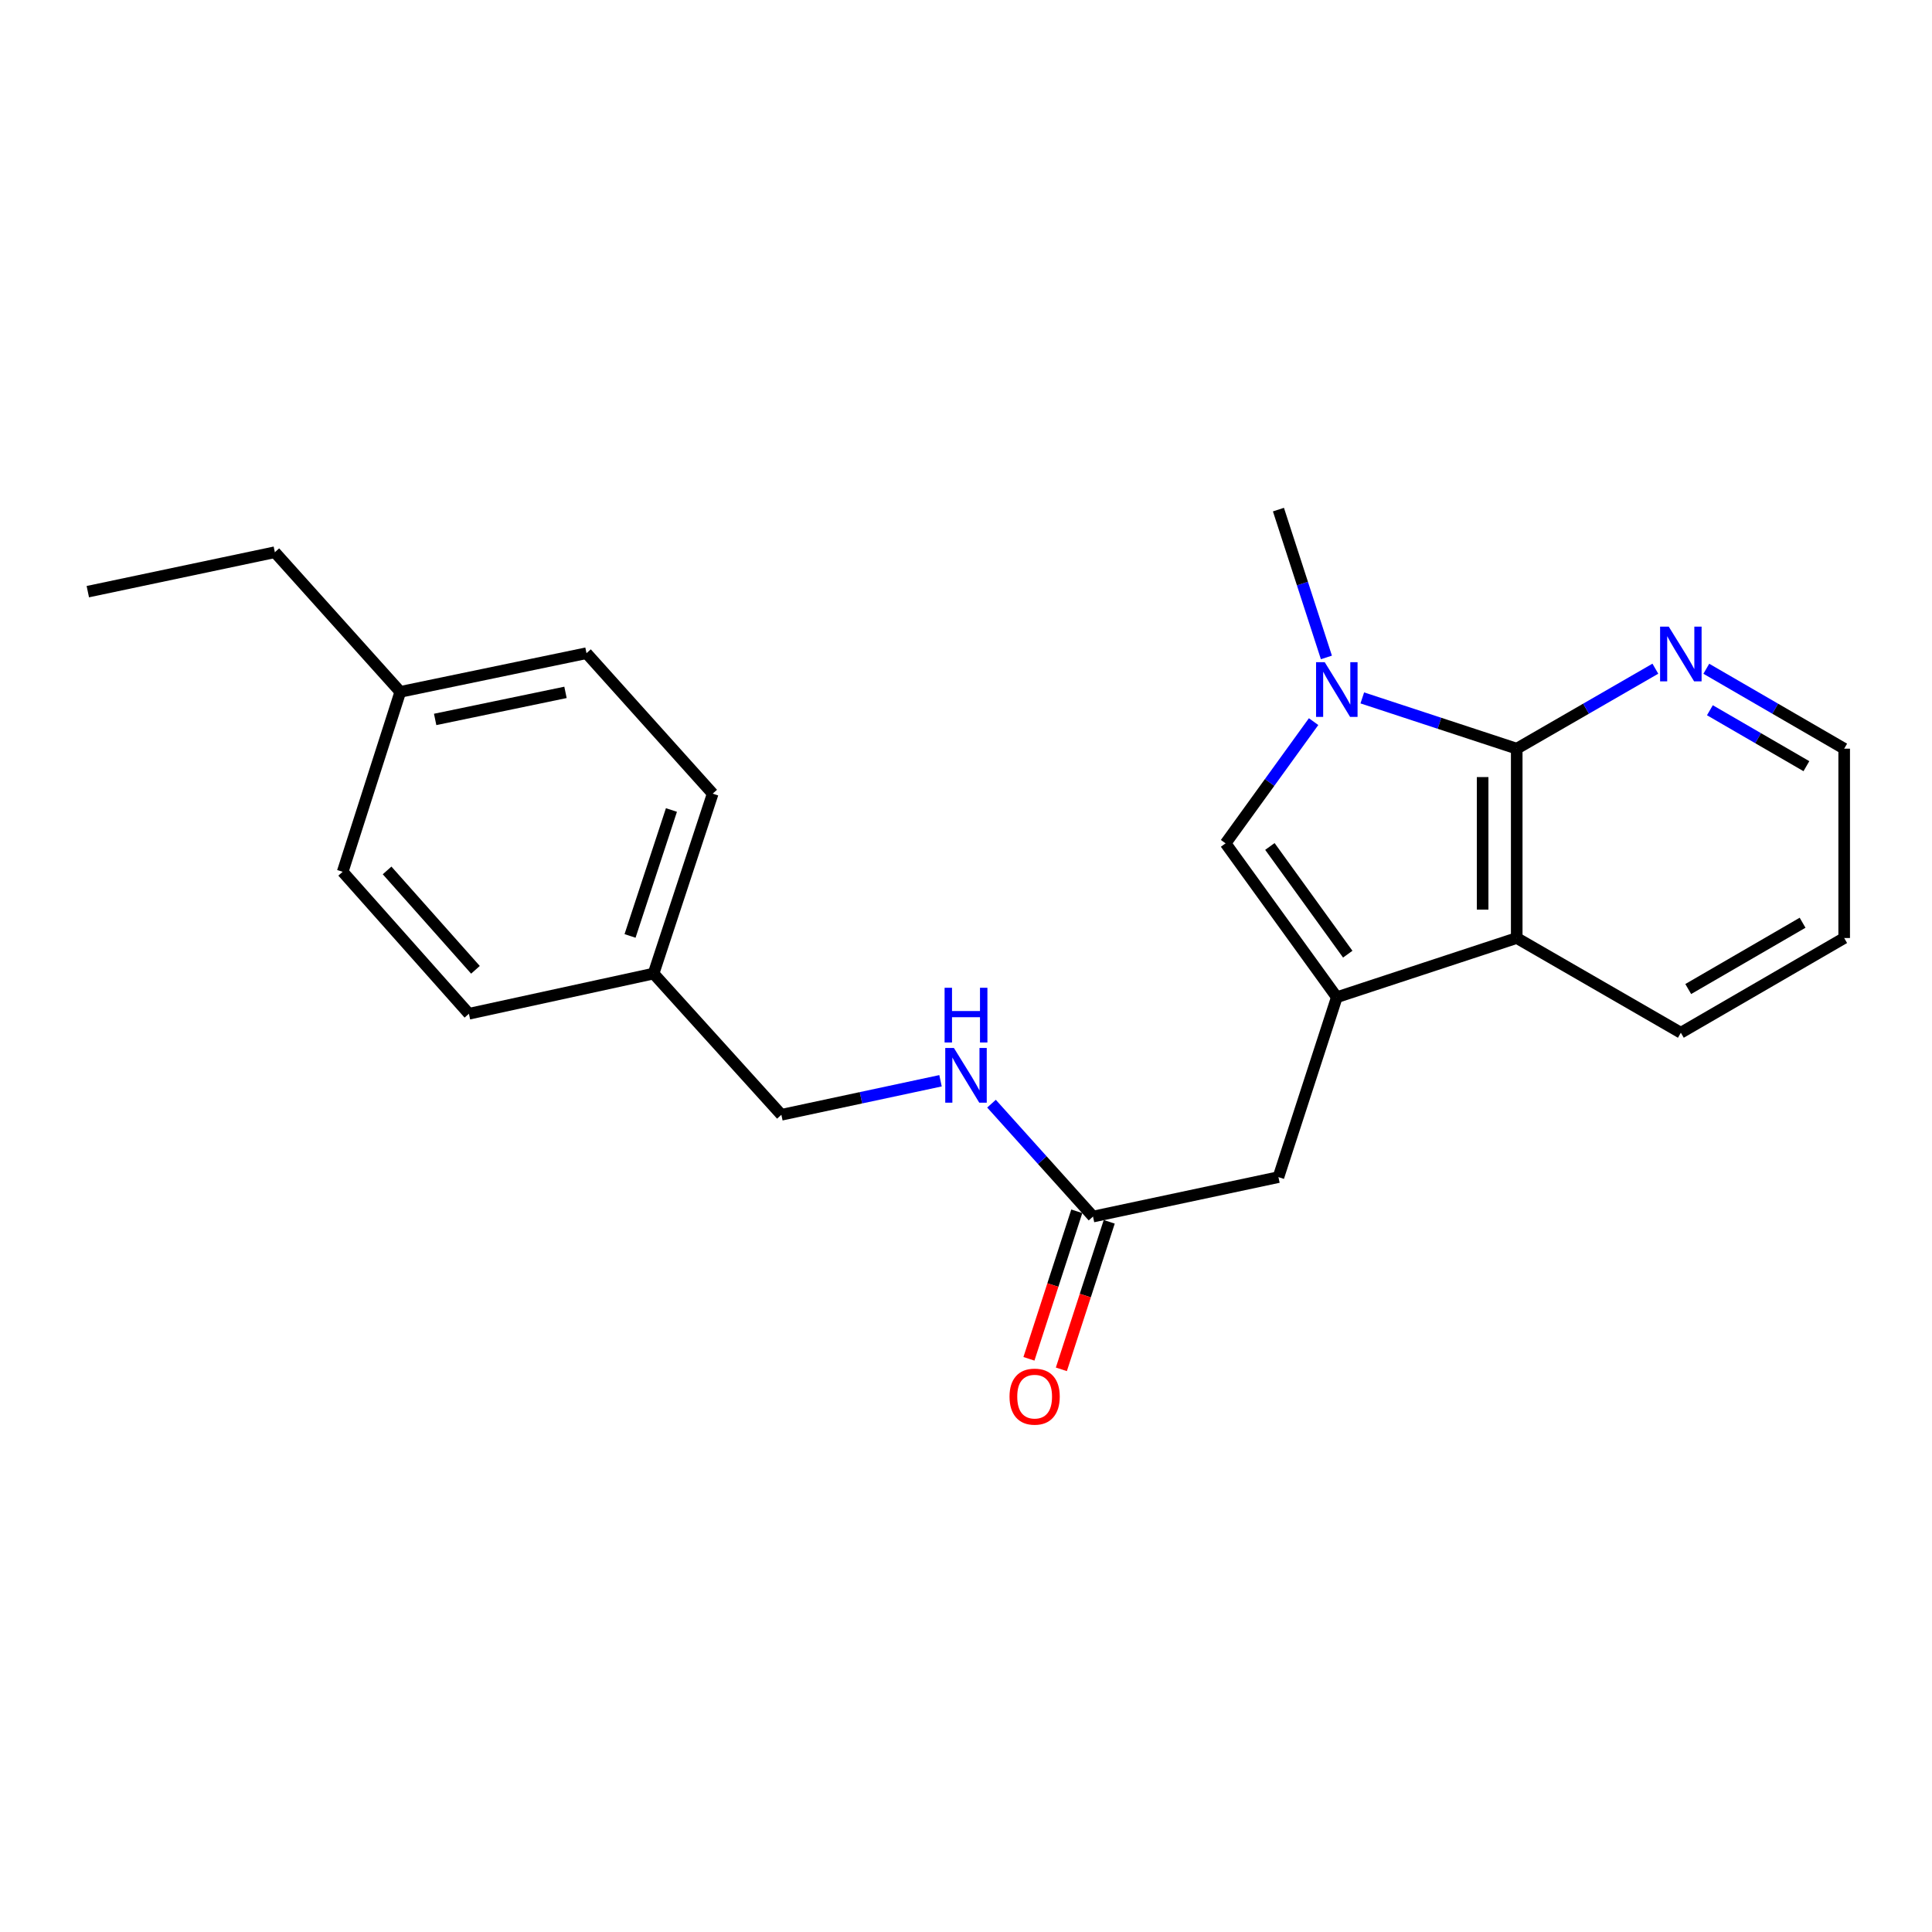 <?xml version='1.0' encoding='iso-8859-1'?>
<svg version='1.1' baseProfile='full'
              xmlns='http://www.w3.org/2000/svg'
                      xmlns:rdkit='http://www.rdkit.org/xml'
                      xmlns:xlink='http://www.w3.org/1999/xlink'
                  xml:space='preserve'
width='1000px' height='1000px' viewBox='0 0 1000 1000'>
<!-- END OF HEADER -->
<rect style='opacity:1.0;fill:#FFFFFF;stroke:none' width='1000' height='1000' x='0' y='0'> </rect>
<path class='bond-2' d='M 691.931,516.162 L 634.356,436.519' style='fill:none;fill-rule:evenodd;stroke:#000000;stroke-width:6px;stroke-linecap:butt;stroke-linejoin:miter;stroke-opacity:1' />
<path class='bond-2' d='M 697.596,493.878 L 657.293,438.128' style='fill:none;fill-rule:evenodd;stroke:#000000;stroke-width:6px;stroke-linecap:butt;stroke-linejoin:miter;stroke-opacity:1' />
<path class='bond-3' d='M 691.931,516.162 L 785.054,485.517' style='fill:none;fill-rule:evenodd;stroke:#000000;stroke-width:6px;stroke-linecap:butt;stroke-linejoin:miter;stroke-opacity:1' />
<path class='bond-4' d='M 691.931,516.162 L 661.717,609.275' style='fill:none;fill-rule:evenodd;stroke:#000000;stroke-width:6px;stroke-linecap:butt;stroke-linejoin:miter;stroke-opacity:1' />
<path class='bond-0' d='M 679.916,373.512 L 657.136,405.016' style='fill:none;fill-rule:evenodd;stroke:#0000FF;stroke-width:6px;stroke-linecap:butt;stroke-linejoin:miter;stroke-opacity:1' />
<path class='bond-0' d='M 657.136,405.016 L 634.356,436.519' style='fill:none;fill-rule:evenodd;stroke:#000000;stroke-width:6px;stroke-linecap:butt;stroke-linejoin:miter;stroke-opacity:1' />
<path class='bond-10' d='M 686.543,340.288 L 674.13,302.031' style='fill:none;fill-rule:evenodd;stroke:#0000FF;stroke-width:6px;stroke-linecap:butt;stroke-linejoin:miter;stroke-opacity:1' />
<path class='bond-10' d='M 674.13,302.031 L 661.717,263.773' style='fill:none;fill-rule:evenodd;stroke:#000000;stroke-width:6px;stroke-linecap:butt;stroke-linejoin:miter;stroke-opacity:1' />
<path class='bond-22' d='M 705.122,361.233 L 745.088,374.372' style='fill:none;fill-rule:evenodd;stroke:#0000FF;stroke-width:6px;stroke-linecap:butt;stroke-linejoin:miter;stroke-opacity:1' />
<path class='bond-22' d='M 745.088,374.372 L 785.054,387.512' style='fill:none;fill-rule:evenodd;stroke:#000000;stroke-width:6px;stroke-linecap:butt;stroke-linejoin:miter;stroke-opacity:1' />
<path class='bond-1' d='M 785.054,387.512 L 785.054,485.517' style='fill:none;fill-rule:evenodd;stroke:#000000;stroke-width:6px;stroke-linecap:butt;stroke-linejoin:miter;stroke-opacity:1' />
<path class='bond-1' d='M 767.408,402.213 L 767.408,470.816' style='fill:none;fill-rule:evenodd;stroke:#000000;stroke-width:6px;stroke-linecap:butt;stroke-linejoin:miter;stroke-opacity:1' />
<path class='bond-6' d='M 785.054,387.512 L 820.932,366.814' style='fill:none;fill-rule:evenodd;stroke:#000000;stroke-width:6px;stroke-linecap:butt;stroke-linejoin:miter;stroke-opacity:1' />
<path class='bond-6' d='M 820.932,366.814 L 856.809,346.115' style='fill:none;fill-rule:evenodd;stroke:#0000FF;stroke-width:6px;stroke-linecap:butt;stroke-linejoin:miter;stroke-opacity:1' />
<path class='bond-17' d='M 785.054,485.517 L 870.001,534.544' style='fill:none;fill-rule:evenodd;stroke:#000000;stroke-width:6px;stroke-linecap:butt;stroke-linejoin:miter;stroke-opacity:1' />
<path class='bond-5' d='M 661.717,609.275 L 565.742,629.686' style='fill:none;fill-rule:evenodd;stroke:#000000;stroke-width:6px;stroke-linecap:butt;stroke-linejoin:miter;stroke-opacity:1' />
<path class='bond-7' d='M 565.742,629.686 L 539.47,600.472' style='fill:none;fill-rule:evenodd;stroke:#000000;stroke-width:6px;stroke-linecap:butt;stroke-linejoin:miter;stroke-opacity:1' />
<path class='bond-7' d='M 539.47,600.472 L 513.198,571.258' style='fill:none;fill-rule:evenodd;stroke:#0000FF;stroke-width:6px;stroke-linecap:butt;stroke-linejoin:miter;stroke-opacity:1' />
<path class='bond-8' d='M 557.349,626.963 L 544.962,665.141' style='fill:none;fill-rule:evenodd;stroke:#000000;stroke-width:6px;stroke-linecap:butt;stroke-linejoin:miter;stroke-opacity:1' />
<path class='bond-8' d='M 544.962,665.141 L 532.576,703.318' style='fill:none;fill-rule:evenodd;stroke:#FF0000;stroke-width:6px;stroke-linecap:butt;stroke-linejoin:miter;stroke-opacity:1' />
<path class='bond-8' d='M 574.134,632.409 L 561.747,670.586' style='fill:none;fill-rule:evenodd;stroke:#000000;stroke-width:6px;stroke-linecap:butt;stroke-linejoin:miter;stroke-opacity:1' />
<path class='bond-8' d='M 561.747,670.586 L 549.36,708.764' style='fill:none;fill-rule:evenodd;stroke:#FF0000;stroke-width:6px;stroke-linecap:butt;stroke-linejoin:miter;stroke-opacity:1' />
<path class='bond-23' d='M 883.184,346.146 L 918.865,366.829' style='fill:none;fill-rule:evenodd;stroke:#0000FF;stroke-width:6px;stroke-linecap:butt;stroke-linejoin:miter;stroke-opacity:1' />
<path class='bond-23' d='M 918.865,366.829 L 954.545,387.512' style='fill:none;fill-rule:evenodd;stroke:#000000;stroke-width:6px;stroke-linecap:butt;stroke-linejoin:miter;stroke-opacity:1' />
<path class='bond-23' d='M 885.039,367.618 L 910.015,382.096' style='fill:none;fill-rule:evenodd;stroke:#0000FF;stroke-width:6px;stroke-linecap:butt;stroke-linejoin:miter;stroke-opacity:1' />
<path class='bond-23' d='M 910.015,382.096 L 934.992,396.574' style='fill:none;fill-rule:evenodd;stroke:#000000;stroke-width:6px;stroke-linecap:butt;stroke-linejoin:miter;stroke-opacity:1' />
<path class='bond-9' d='M 486.817,559.4 L 445.627,568.206' style='fill:none;fill-rule:evenodd;stroke:#0000FF;stroke-width:6px;stroke-linecap:butt;stroke-linejoin:miter;stroke-opacity:1' />
<path class='bond-9' d='M 445.627,568.206 L 404.436,577.012' style='fill:none;fill-rule:evenodd;stroke:#000000;stroke-width:6px;stroke-linecap:butt;stroke-linejoin:miter;stroke-opacity:1' />
<path class='bond-11' d='M 404.436,577.012 L 338.283,503.918' style='fill:none;fill-rule:evenodd;stroke:#000000;stroke-width:6px;stroke-linecap:butt;stroke-linejoin:miter;stroke-opacity:1' />
<path class='bond-13' d='M 338.283,503.918 L 242.709,524.721' style='fill:none;fill-rule:evenodd;stroke:#000000;stroke-width:6px;stroke-linecap:butt;stroke-linejoin:miter;stroke-opacity:1' />
<path class='bond-14' d='M 338.283,503.918 L 368.889,410.795' style='fill:none;fill-rule:evenodd;stroke:#000000;stroke-width:6px;stroke-linecap:butt;stroke-linejoin:miter;stroke-opacity:1' />
<path class='bond-14' d='M 326.11,484.44 L 347.534,419.254' style='fill:none;fill-rule:evenodd;stroke:#000000;stroke-width:6px;stroke-linecap:butt;stroke-linejoin:miter;stroke-opacity:1' />
<path class='bond-12' d='M 207.191,358.102 L 303.569,338.093' style='fill:none;fill-rule:evenodd;stroke:#000000;stroke-width:6px;stroke-linecap:butt;stroke-linejoin:miter;stroke-opacity:1' />
<path class='bond-12' d='M 225.235,372.378 L 292.699,358.372' style='fill:none;fill-rule:evenodd;stroke:#000000;stroke-width:6px;stroke-linecap:butt;stroke-linejoin:miter;stroke-opacity:1' />
<path class='bond-19' d='M 207.191,358.102 L 142.263,285.831' style='fill:none;fill-rule:evenodd;stroke:#000000;stroke-width:6px;stroke-linecap:butt;stroke-linejoin:miter;stroke-opacity:1' />
<path class='bond-24' d='M 207.191,358.102 L 177.369,451.234' style='fill:none;fill-rule:evenodd;stroke:#000000;stroke-width:6px;stroke-linecap:butt;stroke-linejoin:miter;stroke-opacity:1' />
<path class='bond-16' d='M 242.709,524.721 L 177.369,451.234' style='fill:none;fill-rule:evenodd;stroke:#000000;stroke-width:6px;stroke-linecap:butt;stroke-linejoin:miter;stroke-opacity:1' />
<path class='bond-16' d='M 246.095,501.972 L 200.358,450.532' style='fill:none;fill-rule:evenodd;stroke:#000000;stroke-width:6px;stroke-linecap:butt;stroke-linejoin:miter;stroke-opacity:1' />
<path class='bond-15' d='M 368.889,410.795 L 303.569,338.093' style='fill:none;fill-rule:evenodd;stroke:#000000;stroke-width:6px;stroke-linecap:butt;stroke-linejoin:miter;stroke-opacity:1' />
<path class='bond-20' d='M 870.001,534.544 L 954.545,485.517' style='fill:none;fill-rule:evenodd;stroke:#000000;stroke-width:6px;stroke-linecap:butt;stroke-linejoin:miter;stroke-opacity:1' />
<path class='bond-20' d='M 873.83,511.924 L 933.012,477.606' style='fill:none;fill-rule:evenodd;stroke:#000000;stroke-width:6px;stroke-linecap:butt;stroke-linejoin:miter;stroke-opacity:1' />
<path class='bond-18' d='M 954.545,387.512 L 954.545,485.517' style='fill:none;fill-rule:evenodd;stroke:#000000;stroke-width:6px;stroke-linecap:butt;stroke-linejoin:miter;stroke-opacity:1' />
<path class='bond-21' d='M 142.263,285.831 L 45.455,306.242' style='fill:none;fill-rule:evenodd;stroke:#000000;stroke-width:6px;stroke-linecap:butt;stroke-linejoin:miter;stroke-opacity:1' />
<path  class='atom-1' d='M 685.671 342.736
L 694.951 357.736
Q 695.871 359.216, 697.351 361.896
Q 698.831 364.576, 698.911 364.736
L 698.911 342.736
L 702.671 342.736
L 702.671 371.056
L 698.791 371.056
L 688.831 354.656
Q 687.671 352.736, 686.431 350.536
Q 685.231 348.336, 684.871 347.656
L 684.871 371.056
L 681.191 371.056
L 681.191 342.736
L 685.671 342.736
' fill='#0000FF'/>
<path  class='atom-7' d='M 863.741 324.345
L 873.021 339.345
Q 873.941 340.825, 875.421 343.505
Q 876.901 346.185, 876.981 346.345
L 876.981 324.345
L 880.741 324.345
L 880.741 352.665
L 876.861 352.665
L 866.901 336.265
Q 865.741 334.345, 864.501 332.145
Q 863.301 329.945, 862.941 329.265
L 862.941 352.665
L 859.261 352.665
L 859.261 324.345
L 863.741 324.345
' fill='#0000FF'/>
<path  class='atom-8' d='M 493.74 542.422
L 503.02 557.422
Q 503.94 558.902, 505.42 561.582
Q 506.9 564.262, 506.98 564.422
L 506.98 542.422
L 510.74 542.422
L 510.74 570.742
L 506.86 570.742
L 496.9 554.342
Q 495.74 552.422, 494.5 550.222
Q 493.3 548.022, 492.94 547.342
L 492.94 570.742
L 489.26 570.742
L 489.26 542.422
L 493.74 542.422
' fill='#0000FF'/>
<path  class='atom-8' d='M 488.92 511.27
L 492.76 511.27
L 492.76 523.31
L 507.24 523.31
L 507.24 511.27
L 511.08 511.27
L 511.08 539.59
L 507.24 539.59
L 507.24 526.51
L 492.76 526.51
L 492.76 539.59
L 488.92 539.59
L 488.92 511.27
' fill='#0000FF'/>
<path  class='atom-9' d='M 522.528 722.889
Q 522.528 716.089, 525.888 712.289
Q 529.248 708.489, 535.528 708.489
Q 541.808 708.489, 545.168 712.289
Q 548.528 716.089, 548.528 722.889
Q 548.528 729.769, 545.128 733.689
Q 541.728 737.569, 535.528 737.569
Q 529.288 737.569, 525.888 733.689
Q 522.528 729.809, 522.528 722.889
M 535.528 734.369
Q 539.848 734.369, 542.168 731.489
Q 544.528 728.569, 544.528 722.889
Q 544.528 717.329, 542.168 714.529
Q 539.848 711.689, 535.528 711.689
Q 531.208 711.689, 528.848 714.489
Q 526.528 717.289, 526.528 722.889
Q 526.528 728.609, 528.848 731.489
Q 531.208 734.369, 535.528 734.369
' fill='#FF0000'/>
</svg>
